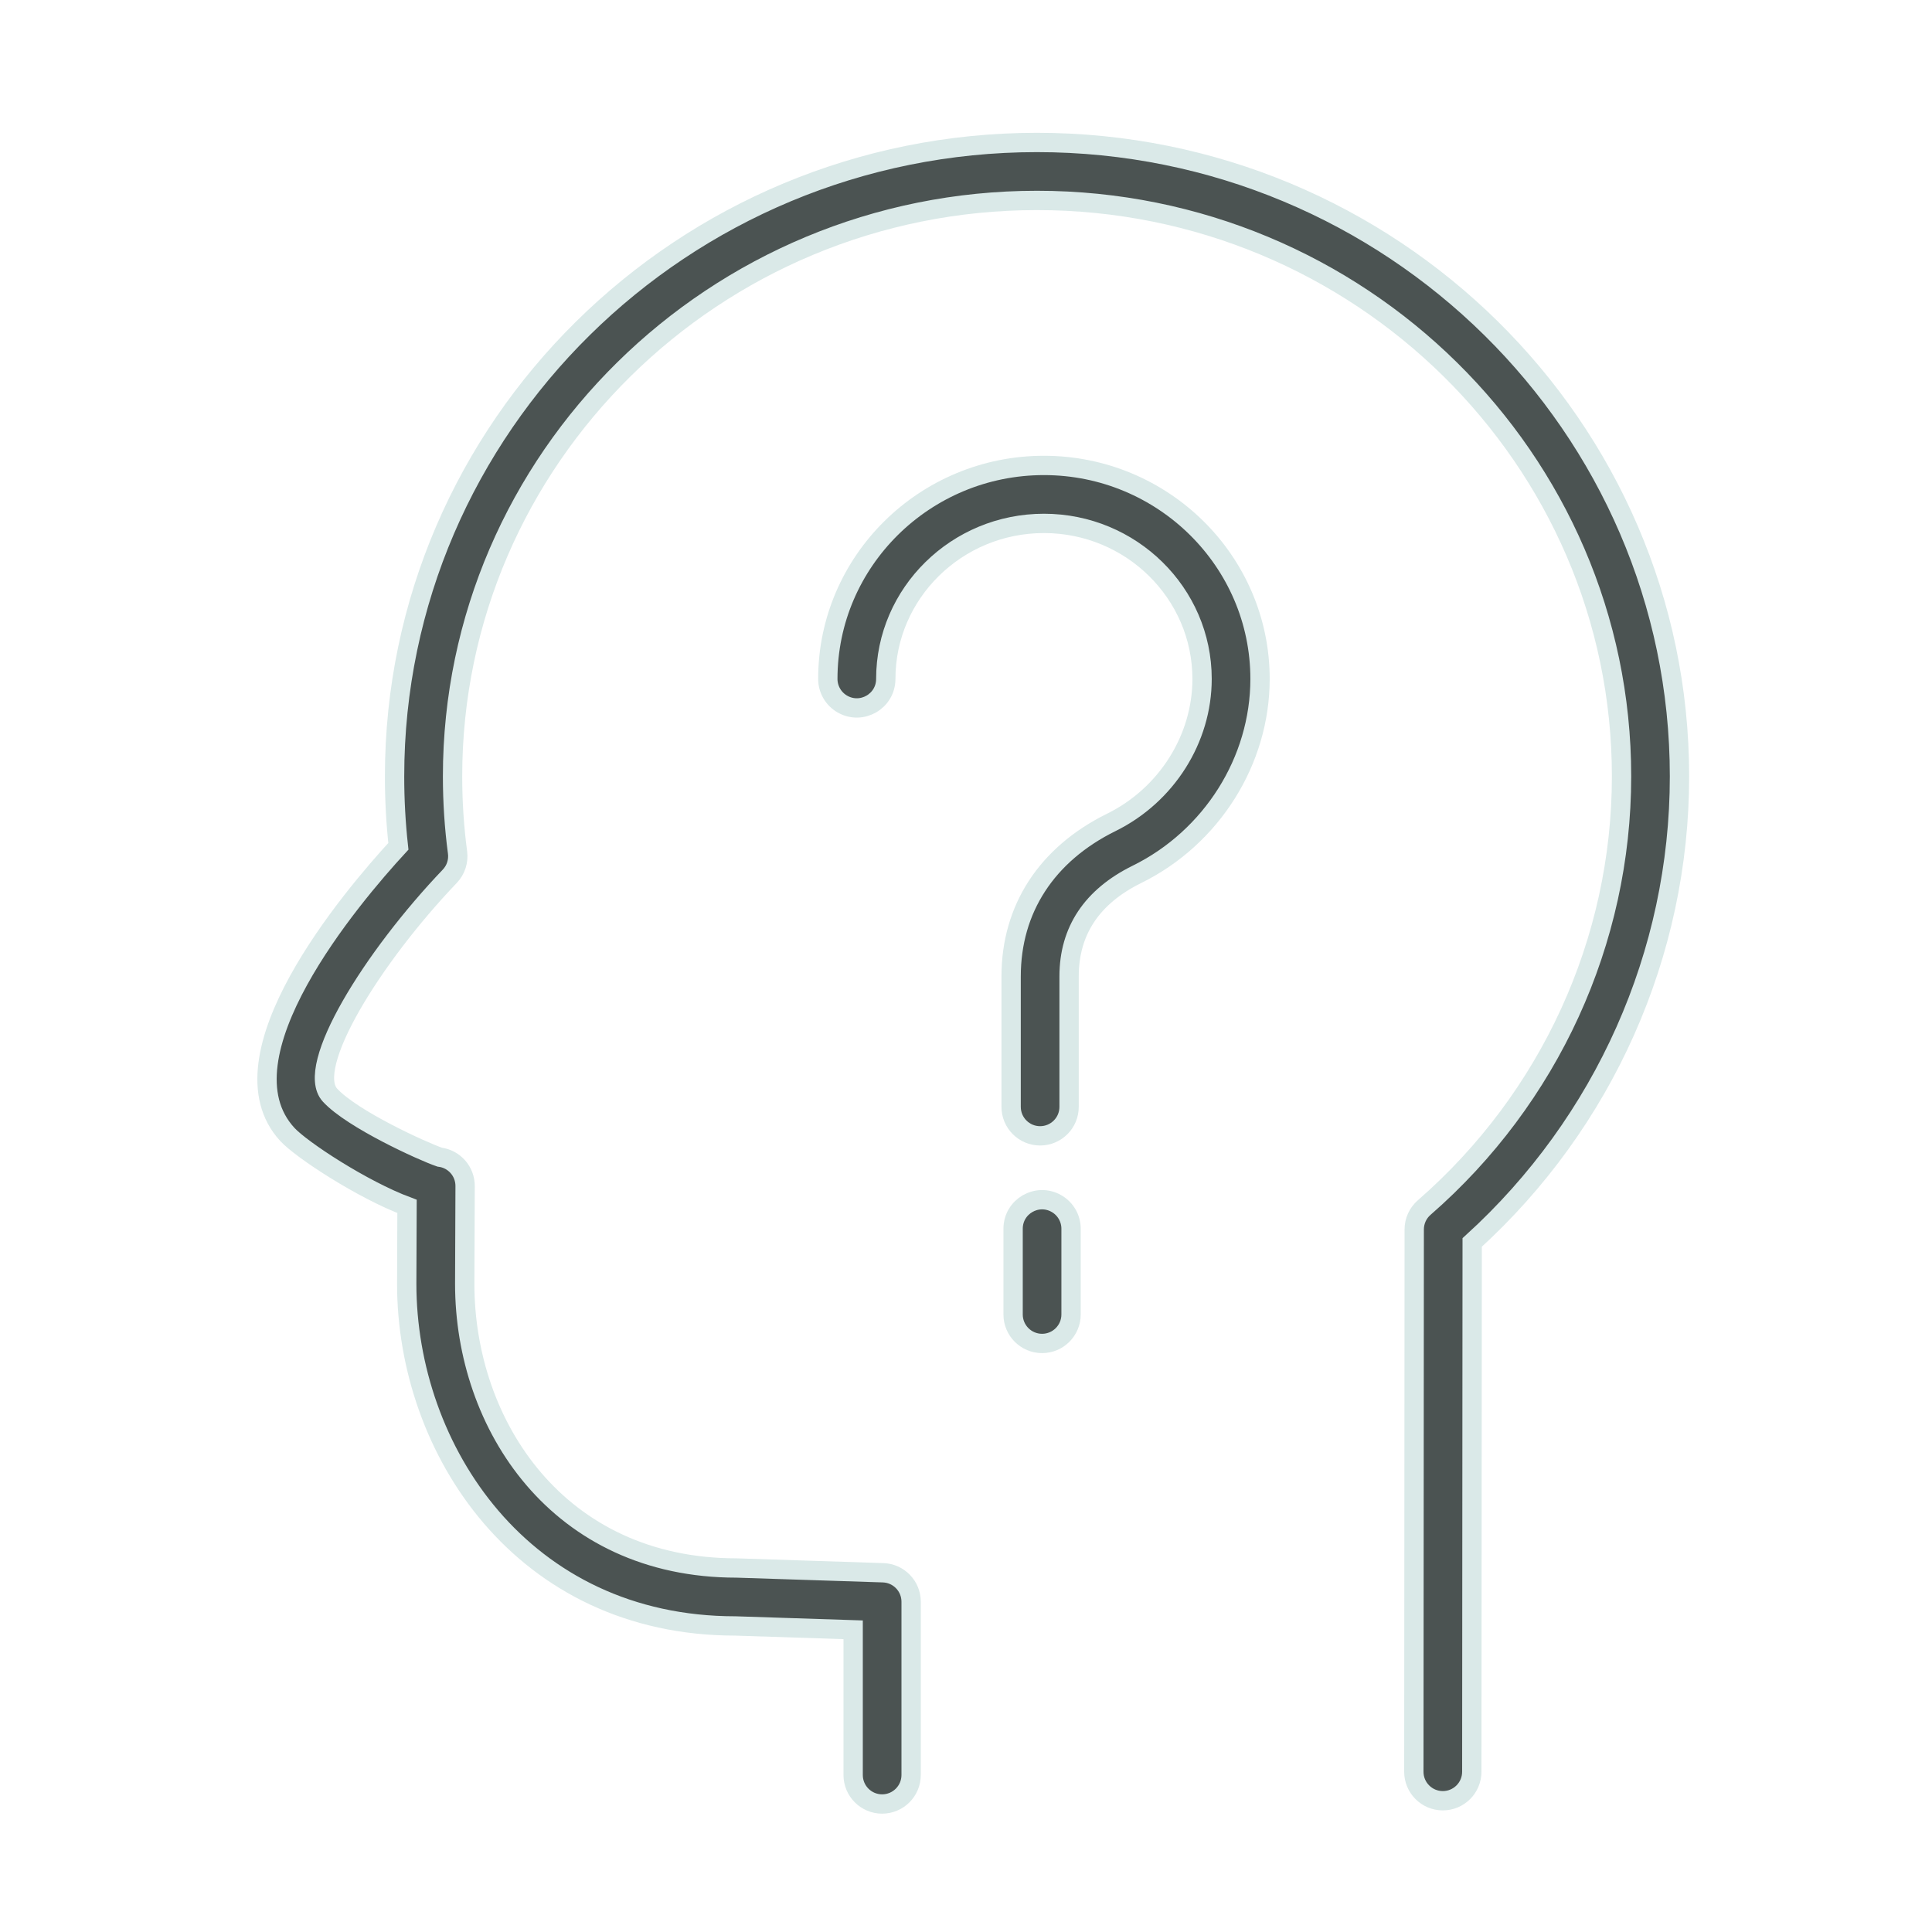 <?xml version="1.0" encoding="UTF-8"?> <svg xmlns="http://www.w3.org/2000/svg" viewBox="1950 2450 100 100" width="100" height="100"><path fill="#4b5352" stroke="#dae9e8" fill-opacity="1" stroke-width="1" stroke-opacity="1" color="rgb(51, 51, 51)" fill-rule="evenodd" font-size-adjust="none" id="tSvg89d424886" title="Path 1" d="M 1995.659 2543.375 C 1994.831 2543.375 1994.159 2542.703 1994.159 2541.875 C 1994.159 2539.369 1994.159 2536.864 1994.159 2534.358 C 1992.129 2534.292 1990.1 2534.225 1988.07 2534.159 C 1977.034 2534.16 1971.052 2525.035 1971.052 2516.45 C 1971.057 2515.114 1971.063 2513.779 1971.068 2512.443 C 1968.763 2511.581 1965.608 2509.517 1964.872 2508.717 C 1961.187 2504.717 1968.183 2496.451 1970.62 2493.805 C 1970.488 2492.603 1970.422 2491.394 1970.423 2490.184 C 1970.423 2472.093 1985.339 2457.374 2003.673 2457.374 C 2022.011 2457.374 2036.93 2472.092 2036.93 2490.184 C 2036.93 2499.354 2033.028 2508.107 2026.2 2514.309 C 2026.193 2523.442 2026.187 2532.574 2026.18 2541.707 C 2026.179 2542.535 2025.508 2543.206 2024.68 2543.206 C 2024.68 2543.206 2024.679 2543.206 2024.679 2543.206 C 2023.851 2543.205 2023.179 2542.533 2023.18 2541.705 C 2023.187 2532.348 2023.193 2522.991 2023.2 2513.634 C 2023.2 2513.2 2023.388 2512.788 2023.715 2512.504 C 2030.207 2506.85 2033.931 2498.714 2033.931 2490.184 C 2033.931 2473.747 2020.358 2460.374 2003.674 2460.374 C 1986.994 2460.374 1973.424 2473.747 1973.424 2490.184 C 1973.424 2491.514 1973.511 2492.838 1973.682 2494.121 C 1973.742 2494.572 1973.595 2495.027 1973.28 2495.356 C 1969.275 2499.549 1965.744 2505.233 1967.082 2506.685 C 1968.228 2507.932 1971.87 2509.591 1972.757 2509.894 C 1973.511 2509.987 1974.077 2510.629 1974.074 2511.389 C 1974.067 2513.078 1974.061 2514.766 1974.054 2516.455 C 1974.054 2523.759 1978.886 2531.159 1988.12 2531.159 C 1990.65 2531.241 1993.179 2531.324 1995.709 2531.406 C 1996.518 2531.432 1997.16 2532.096 1997.16 2532.905 C 1997.16 2535.895 1997.16 2538.884 1997.16 2541.874C 1997.159 2542.703 1996.488 2543.374 1995.659 2543.375Z"></path><path fill="#4b5352" stroke="#dae9e8" fill-opacity="1" stroke-width="1" stroke-opacity="1" color="rgb(51, 51, 51)" fill-rule="evenodd" font-size-adjust="none" id="tSvga34d7807de" title="Path 2" d="M 2003.836 2508.791 C 2003.008 2508.791 2002.336 2508.119 2002.336 2507.291 C 2002.336 2505.04 2002.336 2502.789 2002.336 2500.538 C 2002.336 2497.046 2004.178 2494.215 2007.522 2492.566 C 2010.376 2491.159 2012.219 2488.245 2012.219 2485.141 C 2012.219 2480.703 2008.547 2477.091 2004.034 2477.091 C 1999.52 2477.091 1995.848 2480.702 1995.848 2485.141 C 1995.848 2486.296 1994.598 2487.017 1993.598 2486.44 C 1993.134 2486.172 1992.848 2485.677 1992.848 2485.141 C 1992.848 2479.048 1997.866 2474.091 2004.034 2474.091 C 2010.201 2474.091 2015.219 2479.048 2015.219 2485.141 C 2015.219 2489.378 2012.718 2493.349 2008.848 2495.256 C 2006.518 2496.405 2005.336 2498.182 2005.336 2500.537 C 2005.336 2502.788 2005.336 2505.039 2005.336 2507.29C 2005.337 2508.119 2004.665 2508.791 2003.836 2508.791Z M 2003.938 2519.537 C 2003.11 2519.537 2002.438 2518.865 2002.438 2518.037 C 2002.438 2516.558 2002.438 2515.078 2002.438 2513.599 C 2002.438 2512.444 2003.688 2511.723 2004.688 2512.3 C 2005.152 2512.568 2005.438 2513.063 2005.438 2513.599 C 2005.438 2515.078 2005.438 2516.558 2005.438 2518.037C 2005.438 2518.865 2004.766 2519.537 2003.938 2519.537Z"></path><defs> </defs></svg> 